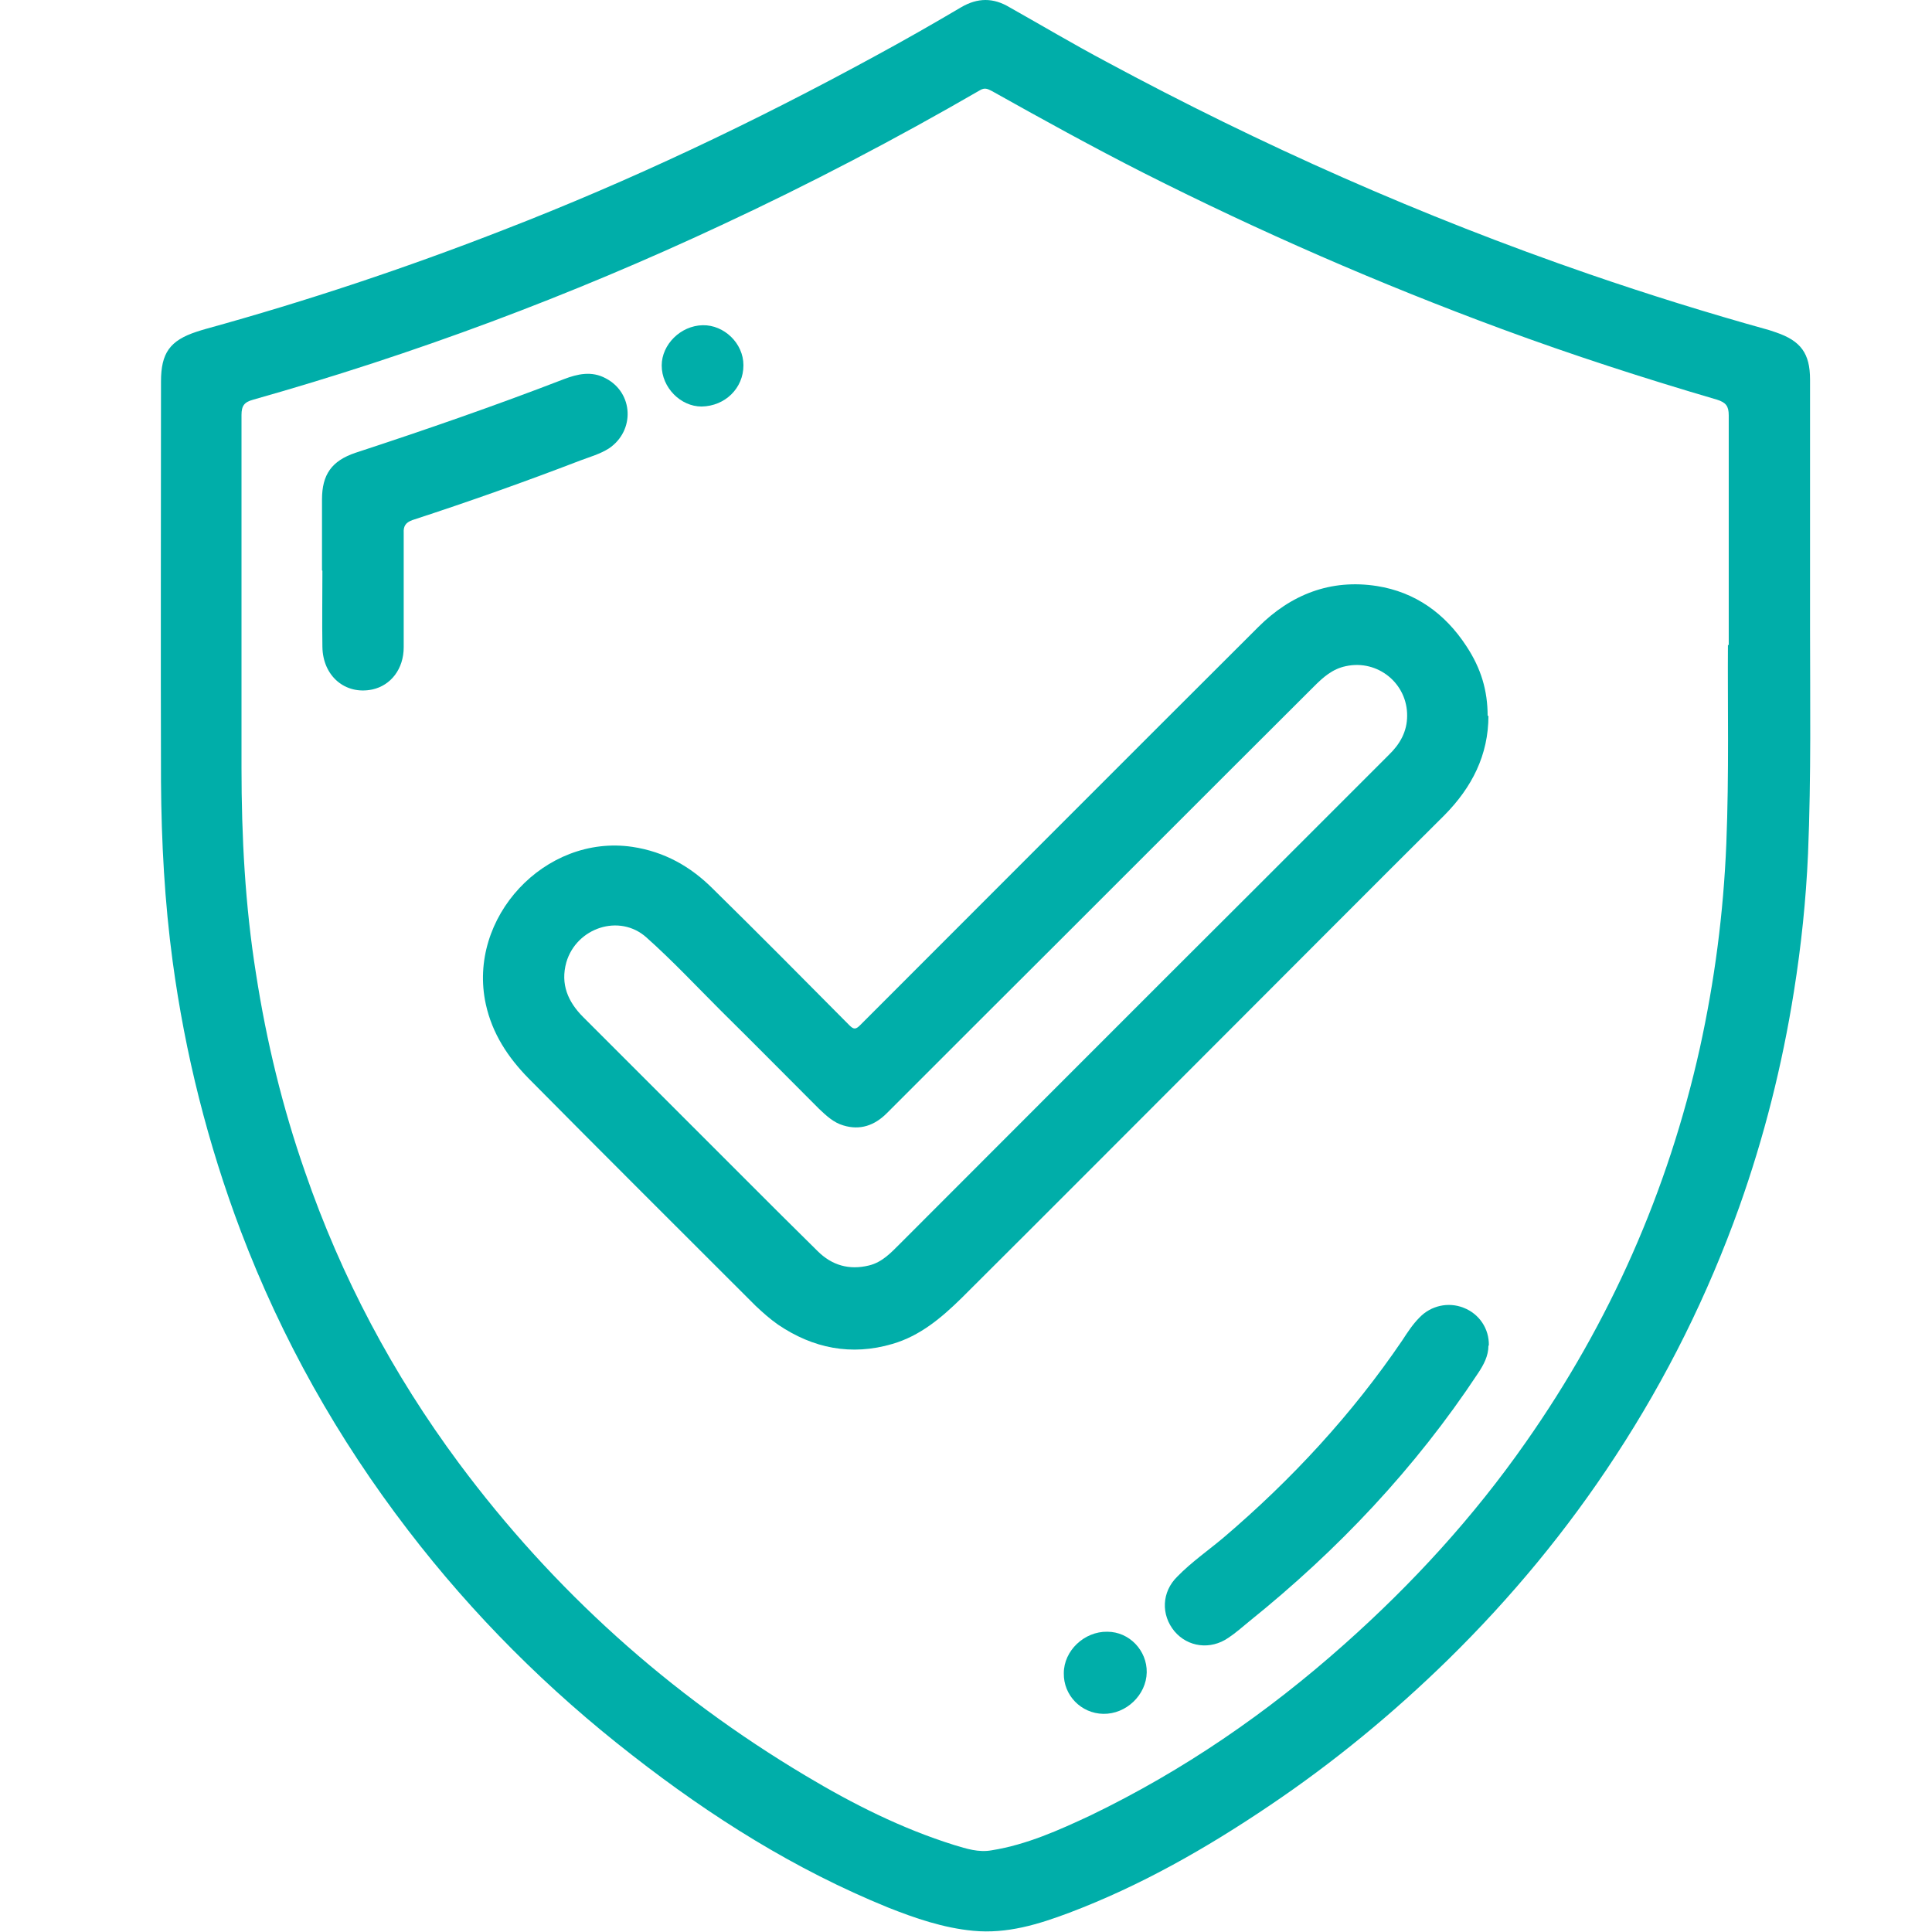 <svg xmlns="http://www.w3.org/2000/svg" width="48" height="48" viewBox="0 0 48 48" fill="none"><path d="M44.97 15.62C44.97 17.35 45 19.28 44.92 21.21C44.87 22.36 44.75 23.5 44.57 24.63C44.28 26.46 43.83 28.25 43.21 29.99C42.43 32.17 41.41 34.23 40.14 36.17C38.94 38.01 37.55 39.69 35.98 41.23C34.61 42.57 33.13 43.79 31.54 44.86C29.97 45.92 28.34 46.85 26.57 47.52C25.8 47.81 25.02 48.05 24.18 47.97C23.44 47.9 22.74 47.66 22.06 47.39C19.75 46.45 17.67 45.14 15.71 43.61C13.61 41.98 11.75 40.12 10.14 38.02C8.39 35.74 7 33.27 5.98 30.58C5.16 28.41 4.6 26.18 4.29 23.89C4.09 22.41 4.01 20.92 4 19.42C3.99 16.11 4 12.79 4 9.48C4 8.77 4.22 8.46 4.89 8.24C4.96 8.22 5.04 8.19 5.12 8.17C7.62 7.48 10.08 6.66 12.49 5.72C15.67 4.49 18.74 3.03 21.73 1.4C22.45 1.01 23.17 0.6 23.88 0.18C24.29 -0.06 24.68 -0.06 25.08 0.18C25.88 0.63 26.67 1.1 27.48 1.53C31.34 3.61 35.33 5.38 39.48 6.81C40.96 7.32 42.44 7.78 43.95 8.2C44.01 8.22 44.07 8.24 44.13 8.26C44.74 8.47 44.97 8.78 44.97 9.43C44.97 10.05 44.97 10.66 44.97 11.28C44.97 12.66 44.97 14.05 44.97 15.64V15.62ZM42.95 16.03C42.95 13.96 42.95 12.14 42.95 10.32C42.95 10.09 42.88 10 42.66 9.93C40.85 9.4 39.06 8.82 37.3 8.17C34.27 7.05 31.31 5.76 28.42 4.3C27.14 3.65 25.89 2.96 24.64 2.26C24.54 2.21 24.47 2.17 24.35 2.24C22.26 3.45 20.12 4.57 17.93 5.59C14.17 7.35 10.29 8.8 6.29 9.93C6.07 9.99 6 10.08 6 10.31C6 13.23 6 16.15 6 19.07C6 20.79 6.09 22.5 6.36 24.19C6.62 25.87 7.02 27.52 7.58 29.12C8.48 31.73 9.76 34.14 11.4 36.35C13.75 39.51 16.63 42.1 20.02 44.12C21.19 44.82 22.4 45.43 23.71 45.84C24.01 45.93 24.31 46.03 24.64 45.97C25.51 45.83 26.31 45.47 27.1 45.1C29.4 43.99 31.48 42.56 33.39 40.86C35.09 39.35 36.61 37.69 37.91 35.83C40 32.85 41.44 29.59 42.23 26.05C42.6 24.37 42.82 22.68 42.89 20.96C42.96 19.23 42.92 17.5 42.93 16.02L42.95 16.03Z" fill="#00AEA9"></path><path d="M36.98 17.78C36.98 18.76 36.57 19.56 35.89 20.25C34.12 22.01 32.36 23.78 30.59 25.55C28.36 27.78 26.13 30.02 23.89 32.25C23.39 32.74 22.86 33.19 22.17 33.39C21.15 33.69 20.2 33.5 19.33 32.91C19.13 32.77 18.95 32.61 18.77 32.44C16.89 30.56 15 28.68 13.13 26.79C12.62 26.27 12.23 25.68 12.07 24.95C11.6 22.8 13.54 20.72 15.71 21.04C16.51 21.16 17.16 21.53 17.71 22.08C18.85 23.2 19.98 24.34 21.1 25.47C21.21 25.58 21.26 25.58 21.37 25.47C24.67 22.17 27.96 18.87 31.26 15.58C32.07 14.77 33.06 14.38 34.21 14.56C35.16 14.71 35.9 15.24 36.43 16.05C36.8 16.61 36.96 17.16 36.96 17.79L36.98 17.78ZM34.96 17.79C34.97 16.98 34.23 16.38 33.44 16.55C33.1 16.62 32.87 16.83 32.64 17.06C29.84 19.85 27.05 22.65 24.25 25.44C23.51 26.18 22.77 26.92 22.03 27.66C21.73 27.96 21.37 28.09 20.95 27.96C20.71 27.89 20.53 27.72 20.35 27.55C19.53 26.73 18.72 25.91 17.9 25.1C17.29 24.49 16.7 23.86 16.06 23.29C15.39 22.69 14.32 23.05 14.07 23.91C13.92 24.45 14.11 24.89 14.49 25.27C15.84 26.62 17.19 27.97 18.54 29.32C19.13 29.91 19.72 30.5 20.31 31.08C20.67 31.44 21.1 31.56 21.59 31.44C21.92 31.36 22.14 31.12 22.37 30.89C25.3 27.96 28.22 25.03 31.15 22.11C32.27 20.99 33.38 19.88 34.5 18.76C34.78 18.49 34.96 18.18 34.96 17.78V17.79Z" fill="#00AEA9"></path><path d="M8 14.17C8 13.58 8 12.99 8 12.41C8 11.79 8.24 11.45 8.83 11.25C10.57 10.68 12.3 10.08 14.01 9.42C14.35 9.29 14.7 9.21 15.05 9.4C15.74 9.76 15.78 10.7 15.13 11.14C14.91 11.28 14.66 11.35 14.42 11.44C13.04 11.97 11.66 12.46 10.25 12.92C10.08 12.98 10.02 13.07 10.03 13.24C10.03 14.19 10.03 15.13 10.03 16.08C10.03 16.62 9.71 17.03 9.25 17.13C8.58 17.27 8.02 16.8 8.01 16.07C8 15.44 8.01 14.81 8.01 14.18L8 14.17Z" fill="#00AEA9"></path><path d="M36.98 33.43C36.98 33.69 36.86 33.91 36.72 34.12C35.16 36.48 33.24 38.51 31.04 40.28C30.87 40.42 30.7 40.57 30.52 40.69C30.07 41 29.51 40.92 29.18 40.53C28.84 40.12 28.86 39.55 29.25 39.17C29.6 38.81 30.02 38.52 30.4 38.2C32.09 36.76 33.59 35.14 34.84 33.3C34.97 33.1 35.1 32.9 35.27 32.73C35.55 32.44 35.98 32.34 36.36 32.49C36.75 32.64 37 33.01 36.99 33.43H36.98Z" fill="#00AEA9"></path><path d="M27.41 42.58C26.86 42.57 26.42 42.12 26.43 41.57C26.43 41.01 26.94 40.53 27.51 40.54C28.06 40.54 28.5 41.01 28.49 41.55C28.48 42.11 27.98 42.59 27.41 42.58Z" fill="#00AEA9"></path><path d="M18.47 9.08C18.47 9.64 18.02 10.09 17.43 10.1C16.91 10.1 16.44 9.63 16.44 9.08C16.44 8.56 16.91 8.09 17.46 8.08C17.99 8.07 18.47 8.53 18.47 9.07V9.08Z" fill="#00AEA9"></path></svg>